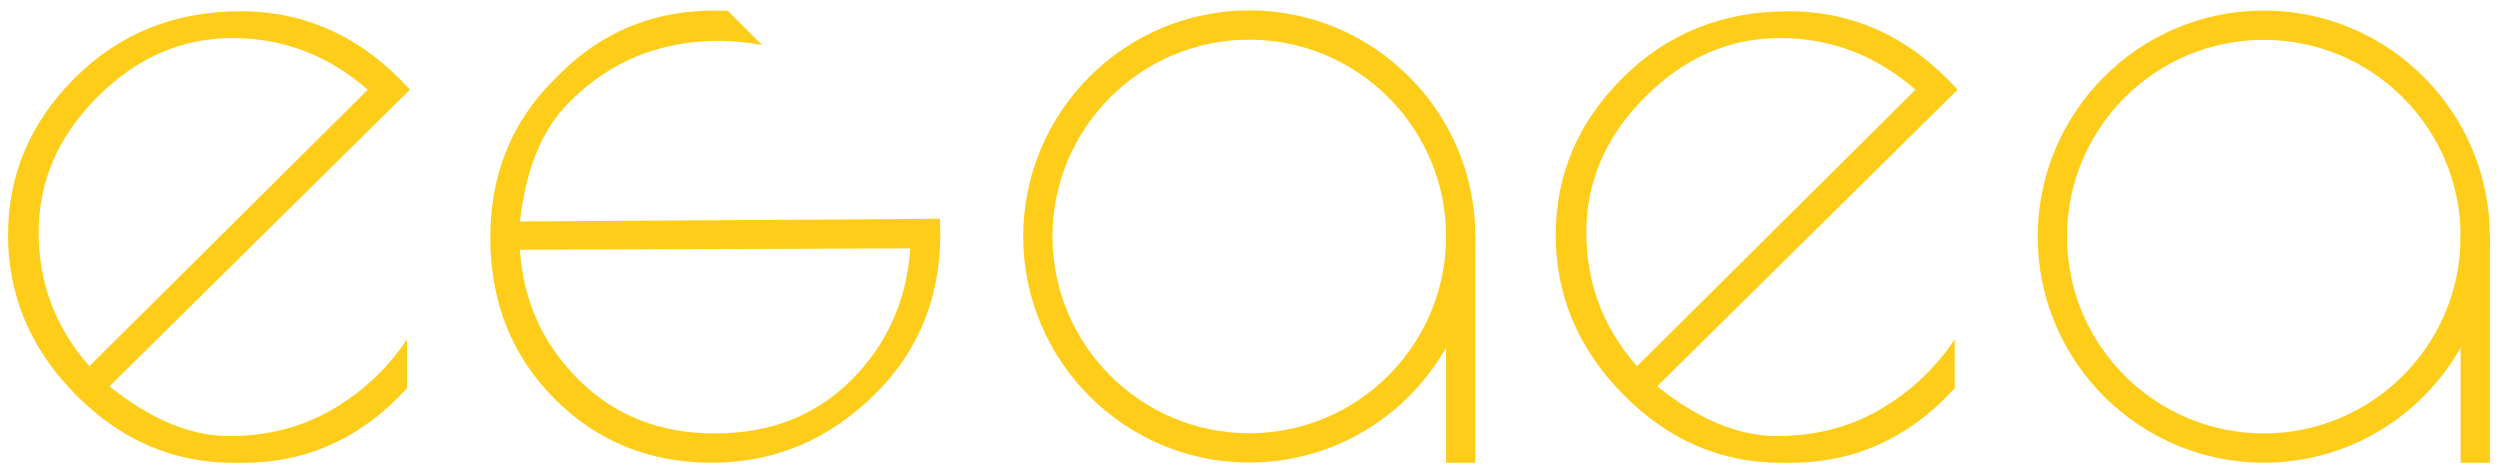 <?xml version="1.0" encoding="utf-8"?>
<!-- Generator: Adobe Illustrator 17.0.0, SVG Export Plug-In . SVG Version: 6.00 Build 0)  -->
<!DOCTYPE svg PUBLIC "-//W3C//DTD SVG 1.1//EN" "http://www.w3.org/Graphics/SVG/1.1/DTD/svg11.dtd">
<svg version="1.1" id="Livello_1" xmlns="http://www.w3.org/2000/svg" xmlns:xlink="http://www.w3.org/1999/xlink" x="0px" y="0px"
	 width="128.042px" height="24.208px" viewBox="0 0 128.042 24.208" enable-background="new 0 0 128.042 24.208"
	 xml:space="preserve">
<g>
	<g>
		<path fill="#FECD19" d="M12.416,23.705h-0.44c-3.104,0-5.807-1.167-8.11-3.503c-2.303-2.336-3.454-5.055-3.454-8.159
			c0-3.103,1.144-5.789,3.43-8.061c2.286-2.27,5.112-3.405,8.478-3.405c3.364,0,6.255,1.34,8.673,4.018L5.606,19.785
			c2.123,1.699,4.165,2.548,6.125,2.548s3.715-0.448,5.268-1.348c1.551-0.897,2.833-2.099,3.846-3.602v2.499
			C18.525,22.431,15.715,23.705,12.416,23.705z M11.902,1.949c-2.597,0-4.899,1.005-6.909,3.014C2.984,6.971,1.98,9.283,1.98,11.896
			s0.865,4.899,2.597,6.859L18.835,4.594C16.81,2.831,14.499,1.949,11.902,1.949z"/>
		<path fill="#FECD19" d="M91.684,23.705h-0.44c-3.104,0-5.807-1.167-8.11-3.503c-2.303-2.336-3.454-5.055-3.454-8.159
			c0-3.103,1.144-5.789,3.43-8.061c2.286-2.27,5.112-3.405,8.478-3.405c3.364,0,6.255,1.34,8.673,4.018l-15.386,15.19
			c2.123,1.699,4.165,2.548,6.125,2.548s3.715-0.448,5.268-1.348c1.551-0.897,2.833-2.099,3.846-3.602v2.499
			C97.792,22.431,94.983,23.705,91.684,23.705z M91.169,1.949c-2.597,0-4.899,1.005-6.909,3.014
			c-2.009,2.009-3.013,4.32-3.013,6.934s0.865,4.899,2.597,6.859L98.103,4.594C96.077,2.831,93.767,1.949,91.169,1.949z"/>
		<path fill="#FECD19" d="M37.281,0.555l1.758,1.758c-1.77-0.345-3.516-0.288-5.239,0.172c-1.725,0.46-3.275,1.379-4.653,2.757
			c-1.379,1.379-2.218,3.412-2.516,6.101l21.508-0.137c0.183,3.584-0.908,6.56-3.275,8.927c-2.367,2.367-5.154,3.556-8.359,3.568
			c-3.206,0.01-5.9-1.075-8.083-3.257c-2.184-2.184-3.286-4.906-3.31-8.169c-0.023-3.264,1.057-5.985,3.241-8.169l0.31-0.31
			C30.985,1.474,33.857,0.393,37.281,0.555z M46.622,12.722L26.631,12.79c0.161,2.597,1.16,4.813,2.999,6.652S33.8,22.2,36.626,22.2
			c2.827-0.001,5.153-0.914,6.98-2.74C45.433,17.633,46.438,15.387,46.622,12.722z"/>
		<g>
			<g>
				<path fill="#FECD19" d="M63.983,23.691c-6.384,0-11.578-5.194-11.578-11.579S57.599,0.532,63.983,0.532
					c6.385,0,11.579,5.194,11.579,11.579S70.368,23.691,63.983,23.691z M63.983,2.032c-5.557,0-10.078,4.521-10.078,10.079
					s4.521,10.079,10.078,10.079c5.558,0,10.079-4.521,10.079-10.079S69.541,2.032,63.983,2.032z"/>
			</g>
			<g>
				<line fill="#FECD19" x1="74.812" y1="12.111" x2="74.812" y2="23.702"/>
				<rect x="74.062" y="12.111" fill="#FECD19" width="1.5" height="11.591"/>
			</g>
		</g>
		<g>
			<g>
				<path fill="#FECD19" d="M115.944,23.698c-6.385,0-11.579-5.194-11.579-11.579S109.559,0.54,115.944,0.54
					s11.579,5.194,11.579,11.579S122.329,23.698,115.944,23.698z M115.944,2.04c-5.558,0-10.079,4.521-10.079,10.079
					s4.521,10.079,10.079,10.079s10.079-4.521,10.079-10.079S121.502,2.04,115.944,2.04z"/>
			</g>
			<g>
				<line fill="#FECD19" x1="126.773" y1="12.053" x2="126.773" y2="23.702"/>
				<rect x="126.023" y="12.053" fill="#FECD19" width="1.5" height="11.649"/>
			</g>
		</g>
	</g>
</g>
</svg>
